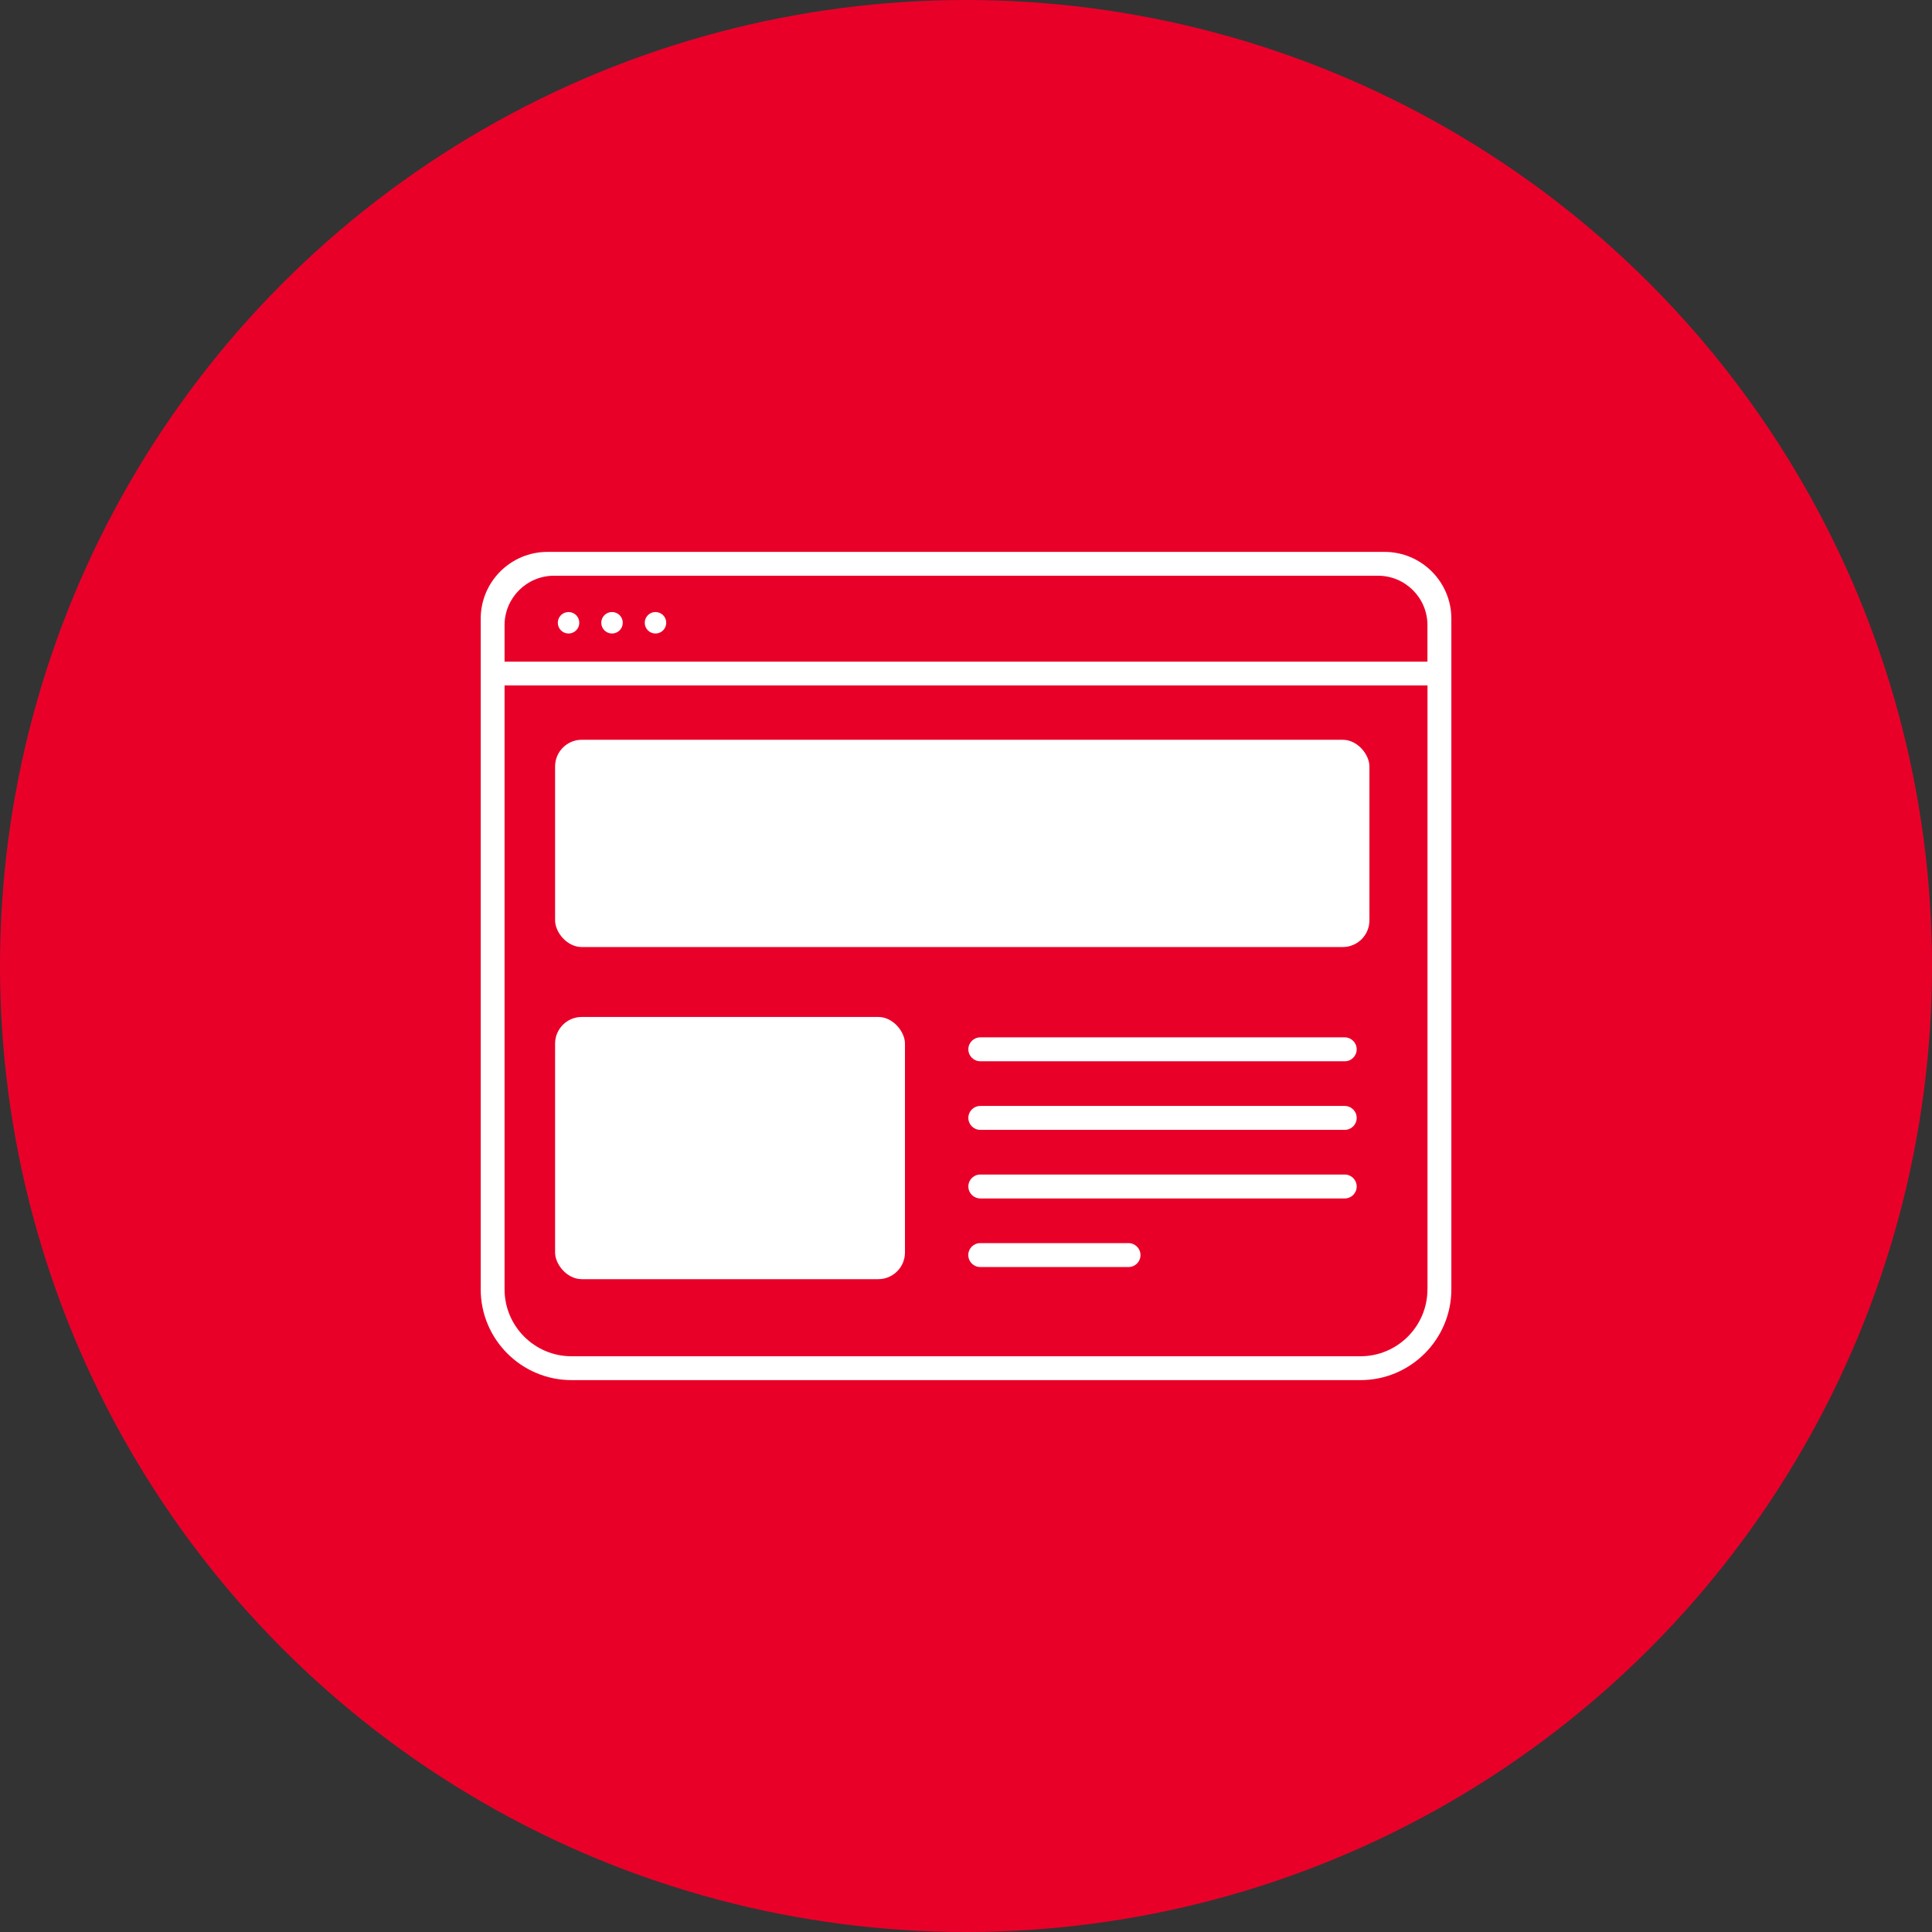 <?xml version="1.0" encoding="UTF-8"?> <svg xmlns="http://www.w3.org/2000/svg" id="Layer_1" data-name="Layer 1" viewBox="0 0 320 320"><rect x="0" y="0" width="320" height="320" fill="#333333" stroke="none"/><defs><style> .cls-1 { fill: #e90029; } .cls-1, .cls-2 { stroke-width: 0px; } .cls-2 { fill: #fff; } </style></defs><circle class="cls-1" cx="160" cy="160" r="160"></circle><g><g><path class="cls-2" d="M240.39,102.47c0-6.1-4.96-11.06-11.06-11.06H90.68c-6.1,0-11.06,4.96-11.06,11.06v1s0,.04,0,.07v110.01c0,8.29,6.75,15.04,15.04,15.04h130.69c8.29,0,15.04-6.75,15.04-15.04v-100.02h0v-11.06ZM228.25,95.36c4.51,0,8.18,3.67,8.18,8.18v6.05H83.57v-6.11c.04-4.48,3.69-8.12,8.18-8.12h136.51ZM236.43,213.55c0,6.12-4.98,11.09-11.09,11.09H94.66c-6.12,0-11.09-4.98-11.09-11.09v-100.02h152.87v100.02Z"></path><circle class="cls-2" cx="94.17" cy="103.15" r="1.78"></circle><circle class="cls-2" cx="101.37" cy="103.15" r="1.78"></circle><circle class="cls-2" cx="108.57" cy="103.15" r="1.78"></circle></g><rect class="cls-2" x="91.94" y="122.53" width="134.88" height="34.33" rx="4.42" ry="4.42"></rect><rect class="cls-2" x="91.94" y="168.44" width="57.95" height="43.43" rx="4.42" ry="4.42"></rect><path class="cls-2" d="M222.73,175.78h-60.36c-1.09,0-1.98-.88-1.98-1.98s.88-1.98,1.98-1.98h60.36c1.09,0,1.98.88,1.98,1.98s-.88,1.98-1.98,1.98Z"></path><path class="cls-2" d="M222.73,187.14h-60.36c-1.09,0-1.98-.88-1.98-1.98s.88-1.98,1.98-1.98h60.36c1.09,0,1.98.88,1.98,1.98s-.88,1.98-1.98,1.98Z"></path><path class="cls-2" d="M222.73,198.5h-60.36c-1.09,0-1.98-.88-1.98-1.98s.88-1.98,1.98-1.98h60.36c1.09,0,1.98.88,1.98,1.98s-.88,1.98-1.98,1.98Z"></path><path class="cls-2" d="M186.92,209.86h-24.56c-1.09,0-1.98-.88-1.98-1.98s.88-1.98,1.98-1.98h24.56c1.09,0,1.98.88,1.98,1.98s-.88,1.98-1.98,1.98Z"></path></g></svg> 